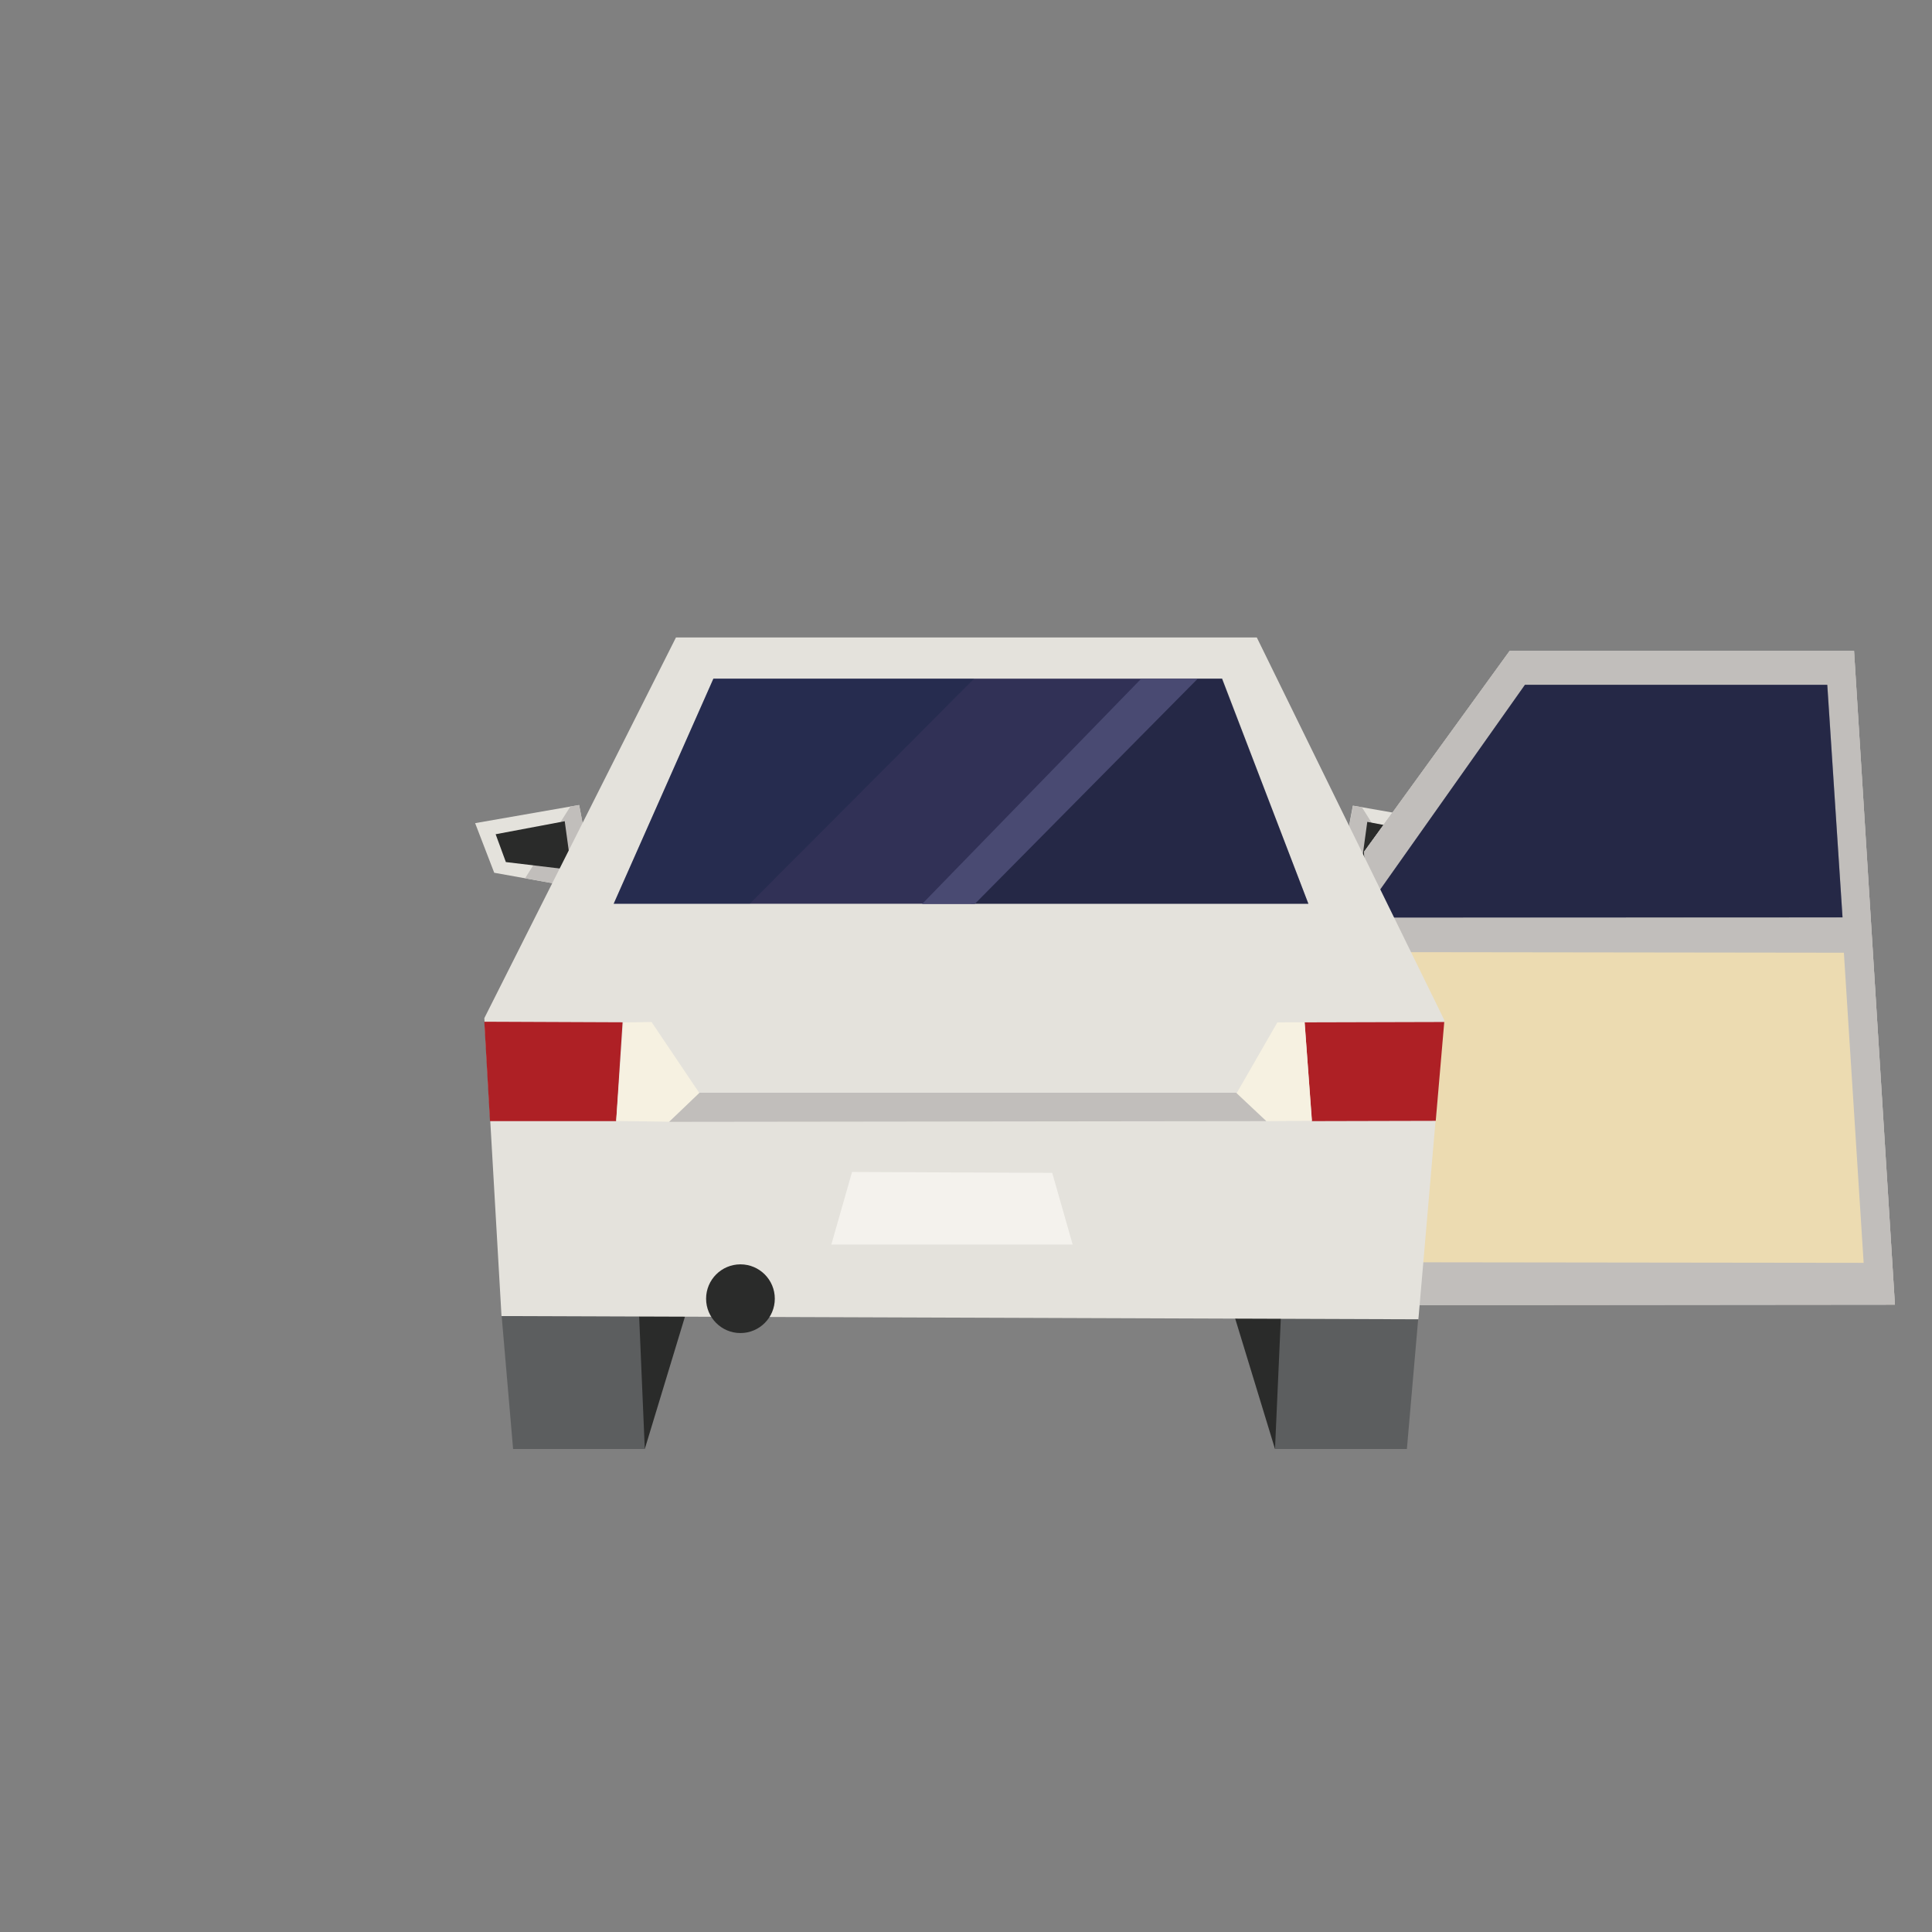 <?xml version="1.0" encoding="UTF-8" standalone="no"?>
<!DOCTYPE svg PUBLIC "-//W3C//DTD SVG 1.1//EN" "http://www.w3.org/Graphics/SVG/1.1/DTD/svg11.dtd">
<!-- Uploaded to: SVG Repo, www.svgrepo.com, Transformed by: SVG Repo Mixer Tools -->
<svg fill="#000000" width="800px" height="800px" viewBox="0 -90 360 360" version="1.1" xmlns="http://www.w3.org/2000/svg" xmlns:xlink="http://www.w3.org/1999/xlink" xml:space="preserve" xmlns:serif="http://www.serif.com/" style="fill-rule:evenodd;clip-rule:evenodd;stroke-linejoin:round;stroke-miterlimit:2;">
    <rect x="0" y="-90" width="360" height="360" fill="#808080" stroke="none"/>
    <g id="car-outbound-door-right" transform="matrix(1.27,0,0,1.27,37.954,-65.638)">
        <g id="mirror-outbound-right" transform="matrix(1,0,0,1,39.956,0)">
            <g transform="matrix(1,0,0,1,-0.129,-10.33)">
                <path d="M127.589,121.742L141.24,119.292L144.04,112.013L128.779,109.351L127.52,116.072L125.199,118.411L127.589,121.742Z" style="fill:rgb(228,226,220);fill-rule:nonzero;"/>
            </g>
            <g transform="matrix(1,0,0,1,-0.129,-10.33)">
                <path d="M127.604,121.746L125.277,118.252L127.536,116.067L128.805,109.37L130.102,109.578L136.723,120.08L127.604,121.746Z" style="fill:rgb(193,190,187);fill-rule:nonzero;"/>
            </g>
            <g transform="matrix(1,0,0,1,-0.129,-10.33)">
                <path d="M130.896,111.731L129.916,118.872L139.532,117.723L141.032,113.64L130.896,111.731Z" style="fill:rgb(42,43,42);fill-rule:nonzero;"/>
            </g>
        </g>
        <g id="mirror-outbound-left" transform="matrix(1,0,0,1,39.956,0)">
            <g transform="matrix(1,0,0,1,-0.129,-10.33)">
                <path d="M0,111.919L2.8,119.198L16.451,121.648L18.841,118.317L16.52,115.978L15.26,109.258L0,111.919Z" style="fill:rgb(228,226,220);fill-rule:nonzero;"/>
            </g>
            <g transform="matrix(1,0,0,1,-0.129,-10.33)">
                <path d="M16.467,121.646L18.794,118.152L16.535,115.967L15.266,109.27L13.969,109.478L7.328,120.009L16.467,121.646Z" style="fill:rgb(193,190,187);fill-rule:nonzero;"/>
            </g>
            <g transform="matrix(1,0,0,1,-0.129,-10.33)">
                <path d="M13.145,111.638L14.125,118.779L4.509,117.63L3.009,113.547L13.145,111.638Z" style="fill:rgb(42,43,42);fill-rule:nonzero;"/>
            </g>
        </g>
        <g id="door-outbound-right">
            <g transform="matrix(1,0,0,1,-1205.35,0)">
                <path d="M1383.57,172.303L1453.49,172.238L1447.49,76.303L1396.97,76.303L1375.59,105.802L1383.57,172.303Z" style="fill:rgb(193,190,187);fill-rule:nonzero;"/>
            </g>
            <g transform="matrix(1,0,0,1,-1205.35,0)">
                <path d="M1383.57,172.303L1453.49,172.238L1447.49,76.303L1396.97,76.303L1375.59,105.802L1383.57,172.303Z" style="fill:rgb(193,190,187);fill-rule:nonzero;"/>
            </g>
            <g transform="matrix(1,0,0,1,-1205.35,0)">
                <path d="M1383.57,172.303L1453.49,172.238L1447.49,76.303L1396.97,76.303L1375.59,105.802L1383.57,172.303Z" style="fill:rgb(193,190,187);fill-rule:nonzero;"/>
            </g>
            <g transform="matrix(1,0,0,1,-1205.35,-8)">
                <path d="M1379.94,123.436L1377.91,119.416L1399.21,89.291L1443.56,89.291L1445.8,123.415L1379.94,123.436L1379.94,123.436Z" style="fill:rgb(49,49,86);fill-rule:nonzero;"/>
            </g>
            <g transform="matrix(1,0,0,1,-1205.35,-8)">
                <path d="M1399.21,89.275L1377.91,119.416L1379.96,123.447L1445.81,123.425L1443.58,89.319L1399.21,89.275L1399.21,89.275Z" style="fill:rgb(10,23,35);fill-opacity:0.3;fill-rule:nonzero;"/>
            </g>
            <g transform="matrix(-1,0,0,1,1956.48,-4.48)">
                <path d="M1715.83,125.081L1712.93,170.582L1780.26,170.499L1780.26,124.999L1715.83,125.081Z" style="fill:rgb(236,219,177);fill-rule:nonzero;"/>
            </g>
        </g>
        <g id="car-outbound" transform="matrix(1,0,0,1,39.827,-0.001)">
            <path d="M3.89,173.884L5.57,193.416L24.891,193.416L28.882,173.674L3.89,173.884Z" style="fill:rgb(92,94,95);fill-rule:nonzero;"/>
            <path d="M24.052,173.674L24.892,193.416L30.884,173.674L24.052,173.674Z" style="fill:rgb(42,43,42);fill-rule:nonzero;"/>
            <path d="M117.358,193.416L136.708,193.416L138.388,174.095L113.395,173.884L117.358,193.416Z" style="fill:rgb(92,94,95);fill-rule:nonzero;"/>
            <path d="M111.394,173.884L117.358,193.416L118.227,173.884L111.394,173.884Z" style="fill:rgb(42,43,42);fill-rule:nonzero;"/>
            <g transform="matrix(1,-3.22153e-17,-3.22153e-17,1.132,0,-22.926)">
                <path d="M29.468,85.928L1.35,135.269L3.869,173.884L5.759,173.89L138.396,174.304L142.192,135.508L114.687,85.928L29.468,85.928Z" style="fill:rgb(228,226,220);fill-rule:nonzero;"/>
            </g>
            <g transform="matrix(1,0,0,1,0,-4.658)">
                <path d="M1.345,135.384L2.179,149.968L20.691,149.97L21.632,135.468L1.345,135.384Z" style="fill:rgb(174,32,37);fill-rule:nonzero;"/>
            </g>
            <g transform="matrix(1,0,0,1,0,-4.658)">
                <path d="M25.882,135.426L32.923,145.886L28.468,150.055L20.697,149.95L21.752,135.487L25.882,135.426Z" style="fill:rgb(246,241,225);fill-rule:nonzero;"/>
            </g>
            <g transform="matrix(1,0,0,1,0,-4.658)">
                <path d="M142.191,135.425L140.942,149.926L122.76,149.97L121.71,135.479L142.191,135.425Z" style="fill:rgb(174,32,37);fill-rule:nonzero;"/>
            </g>
            <g transform="matrix(1,0,0,1,0,-4.658)">
                <path d="M117.706,135.478L111.697,145.925L116.114,149.969L122.78,149.925L121.697,135.466L117.706,135.478Z" style="fill:rgb(246,241,225);fill-rule:nonzero;"/>
            </g>
            <g transform="matrix(1,-8.52366e-17,-8.52366e-17,1.348,1.39815e-14,-42.247)">
                <path d="M34.958,90.982L20.329,115.477L122.254,115.477L109.584,90.982L34.958,90.982L34.958,90.982Z" style="fill:rgb(49,49,86);fill-rule:nonzero;"/>
            </g>
            <path d="M43.968,171.364C43.968,174.147 41.711,176.405 38.928,176.405C36.145,176.405 33.887,174.147 33.887,171.364C33.887,168.581 36.145,166.324 38.928,166.324C41.711,166.324 43.968,168.581 43.968,171.364" style="fill:rgb(42,43,42);fill-rule:nonzero;"/>
            <g transform="matrix(1,0,0,1,0,-4.658)">
                <path d="M32.922,145.804L28.468,150.075L116.072,149.97L111.655,145.804L32.922,145.804Z" style="fill:rgb(193,190,187);fill-rule:nonzero;"/>
            </g>
            <g transform="matrix(1,0,0,1,0,-4.144)">
                <path d="M55.3,156.916L52.264,167.561L87.671,167.561L84.67,157.046L55.3,156.916Z" style="fill:rgb(244,242,237);fill-rule:nonzero;"/>
            </g>
            <g transform="matrix(1.356,0,0,1.356,-9.086,-43.194)">
                <path d="M32.477,91.143L21.692,115.493L36.423,115.493L60.694,91.143L32.477,91.143L32.477,91.143Z" style="fill:rgb(15,35,66);fill-opacity:0.3;fill-rule:nonzero;"/>
            </g>
            <path d="M109.62,80.397L105.969,80.397L72.75,113.417L122.254,113.417L109.62,80.397L109.62,80.397Z" style="fill:rgb(10,23,35);fill-opacity:0.3;fill-rule:nonzero;"/>
            <g transform="matrix(1.35,0,0,1.35,-25.576,-42.44)">
                <path d="M73.249,115.472L97.46,91.008L91.32,91.008L67.526,115.472L73.249,115.472L73.249,115.472Z" style="fill:rgb(73,74,114);fill-rule:nonzero;"/>
            </g>
        </g>
    </g>
</svg>